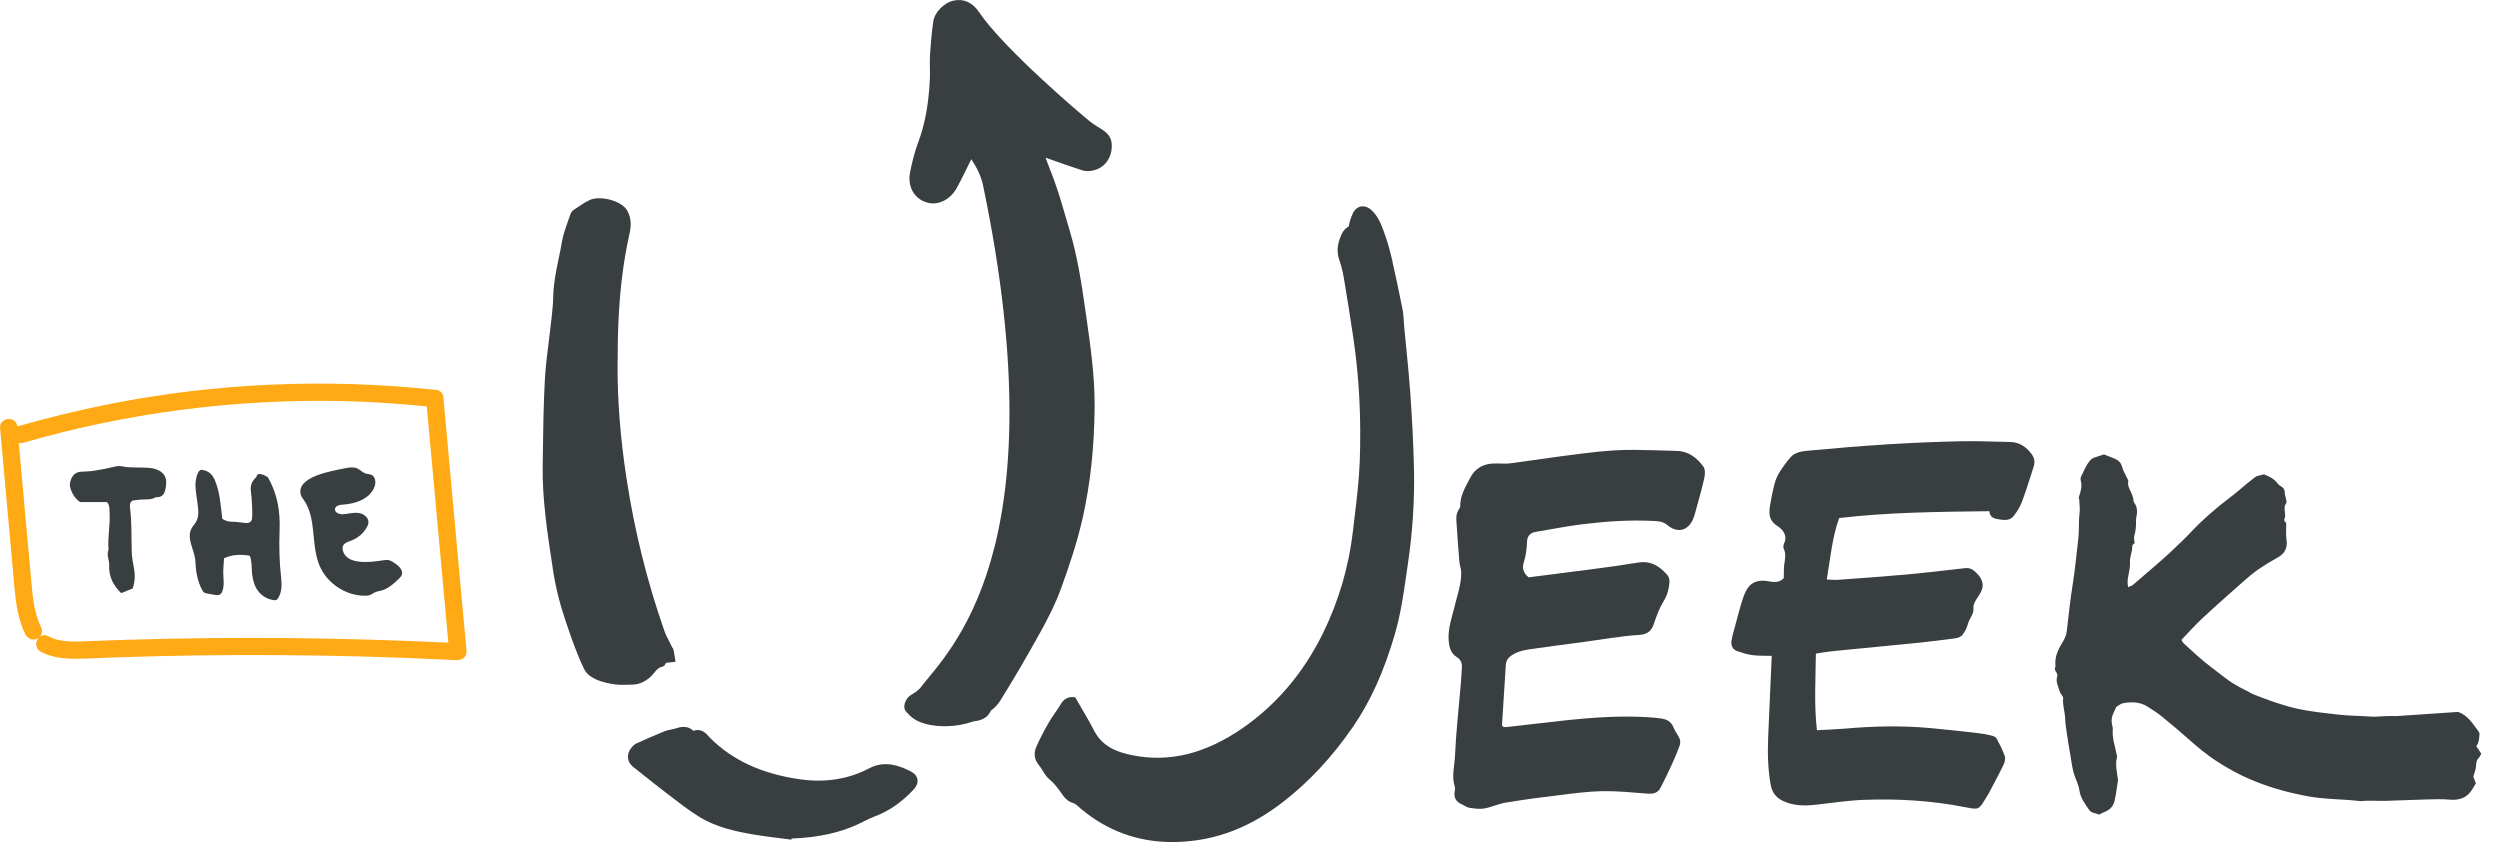 <svg width="95" height="32" viewBox="0 0 95 32" fill="none" xmlns="http://www.w3.org/2000/svg">
<g id="Logo" clip-path="url(#clip0_2247_7006)">
<path id="Vector" d="M67.333 24.923C67.087 24.915 66.843 24.926 66.603 24.896C66.405 24.872 66.208 24.808 66.018 24.744C65.818 24.677 65.77 24.508 65.801 24.322C65.827 24.165 65.874 24.011 65.916 23.856C66.025 23.464 66.117 23.066 66.25 22.684C66.396 22.269 66.623 21.987 67.193 22.087C67.406 22.125 67.606 22.154 67.784 21.968C67.788 21.795 67.779 21.613 67.803 21.436C67.829 21.241 67.877 21.053 67.785 20.86C67.759 20.804 67.766 20.714 67.794 20.656C67.944 20.339 67.731 20.109 67.536 19.984C67.164 19.742 67.225 19.433 67.28 19.102C67.321 18.865 67.368 18.628 67.43 18.395C67.472 18.242 67.531 18.088 67.614 17.956C67.742 17.752 67.884 17.554 68.043 17.374C68.201 17.195 68.446 17.15 68.664 17.13C69.701 17.032 70.741 16.946 71.781 16.881C72.696 16.824 73.614 16.788 74.531 16.767C75.146 16.754 75.762 16.786 76.378 16.795C76.733 16.799 76.988 16.975 77.196 17.247C77.312 17.4 77.336 17.559 77.279 17.735C77.133 18.18 76.999 18.63 76.834 19.067C76.758 19.268 76.64 19.463 76.502 19.627C76.376 19.779 76.178 19.771 75.984 19.739C75.794 19.707 75.615 19.678 75.596 19.425C73.675 19.45 71.781 19.463 69.887 19.686C69.618 20.441 69.554 21.223 69.417 22.022C69.585 22.026 69.722 22.042 69.857 22.032C70.69 21.971 71.522 21.914 72.355 21.839C73.127 21.769 73.898 21.679 74.669 21.59C74.849 21.57 74.967 21.635 75.095 21.76C75.36 22.019 75.43 22.278 75.216 22.602C75.117 22.754 74.977 22.937 74.992 23.091C75.017 23.346 74.836 23.493 74.784 23.701C74.746 23.853 74.666 24.003 74.57 24.13C74.516 24.2 74.398 24.245 74.304 24.256C73.799 24.325 73.293 24.384 72.787 24.437C71.738 24.543 70.689 24.639 69.64 24.744C69.435 24.764 69.231 24.802 69.003 24.837C68.994 25.796 68.931 26.75 69.043 27.748C69.417 27.727 69.761 27.717 70.103 27.688C71.191 27.592 72.28 27.567 73.368 27.668C73.98 27.724 74.591 27.793 75.2 27.863C75.372 27.882 75.543 27.918 75.711 27.96C75.772 27.976 75.847 28.018 75.875 28.071C75.989 28.285 76.102 28.5 76.18 28.727C76.213 28.821 76.183 28.958 76.138 29.053C75.961 29.422 75.764 29.783 75.574 30.145C75.542 30.206 75.501 30.265 75.465 30.324C75.193 30.779 75.194 30.774 74.673 30.672C73.403 30.423 72.12 30.345 70.83 30.394C70.218 30.417 69.609 30.513 68.998 30.58C68.566 30.628 68.146 30.625 67.74 30.429C67.477 30.301 67.337 30.105 67.285 29.818C67.179 29.22 67.165 28.619 67.19 28.015C67.232 26.999 67.279 25.98 67.326 24.923H67.333Z" fill="#393E41"/>
<path id="Vector_2" d="M58.088 21.938C58.255 21.917 58.437 21.894 58.619 21.871C59.824 21.711 61.032 21.577 62.233 21.38C62.737 21.297 63.05 21.508 63.348 21.839C63.482 21.988 63.437 22.173 63.411 22.338C63.385 22.502 63.322 22.671 63.235 22.813C63.063 23.093 62.954 23.391 62.849 23.699C62.774 23.923 62.646 24.105 62.31 24.125C61.572 24.171 60.842 24.306 60.107 24.405C59.455 24.492 58.802 24.573 58.151 24.67C57.959 24.697 57.756 24.735 57.586 24.821C57.417 24.905 57.238 25.026 57.222 25.253C57.172 26.015 57.125 26.777 57.077 27.538C57.077 27.559 57.094 27.581 57.109 27.615C57.145 27.62 57.19 27.634 57.233 27.63C57.935 27.551 58.636 27.467 59.339 27.39C60.504 27.262 61.672 27.176 62.845 27.269C62.926 27.275 63.006 27.29 63.086 27.298C63.319 27.322 63.502 27.406 63.596 27.647C63.652 27.796 63.764 27.922 63.825 28.069C63.858 28.145 63.855 28.251 63.827 28.33C63.744 28.564 63.647 28.795 63.543 29.021C63.405 29.323 63.263 29.624 63.108 29.92C62.992 30.141 62.846 30.177 62.55 30.154C61.997 30.11 61.441 30.055 60.887 30.064C60.344 30.074 59.802 30.148 59.261 30.214C58.583 30.295 57.906 30.385 57.233 30.496C56.95 30.542 56.681 30.673 56.399 30.723C56.216 30.755 56.016 30.723 55.829 30.695C55.731 30.681 55.644 30.604 55.548 30.564C55.324 30.47 55.238 30.307 55.279 30.07C55.289 30.014 55.299 29.95 55.283 29.899C55.152 29.502 55.275 29.102 55.291 28.708C55.33 27.807 55.433 26.911 55.509 26.012C55.525 25.819 55.531 25.624 55.549 25.43C55.57 25.234 55.536 25.08 55.35 24.963C55.141 24.832 55.075 24.619 55.052 24.371C55.007 23.906 55.167 23.485 55.273 23.049C55.376 22.621 55.532 22.201 55.526 21.753C55.525 21.617 55.468 21.484 55.456 21.347C55.414 20.835 55.378 20.323 55.343 19.809C55.331 19.648 55.343 19.488 55.443 19.348C55.468 19.313 55.491 19.265 55.49 19.223C55.484 18.823 55.695 18.496 55.865 18.163C55.998 17.905 56.2 17.716 56.518 17.643C56.818 17.575 57.109 17.643 57.4 17.605C58.021 17.521 58.639 17.429 59.261 17.346C60.202 17.221 61.143 17.087 62.096 17.095C62.64 17.099 63.184 17.119 63.728 17.135C64.172 17.148 64.487 17.403 64.73 17.732C64.807 17.837 64.793 18.043 64.759 18.19C64.66 18.627 64.532 19.056 64.416 19.488C64.397 19.555 64.38 19.623 64.353 19.687C64.167 20.164 63.756 20.284 63.358 19.952C63.175 19.799 62.974 19.803 62.771 19.793C61.902 19.753 61.037 19.814 60.177 19.916C59.569 19.987 58.967 20.113 58.36 20.211C58.143 20.246 58.036 20.371 58.027 20.585C58.015 20.852 57.989 21.113 57.902 21.375C57.846 21.543 57.862 21.759 58.084 21.936L58.088 21.938Z" fill="#393E41"/>
<path id="Vector_3" d="M42.243 5.452C42.201 5.001 41.806 4.921 41.443 4.635C41.034 4.312 38.126 1.831 37.201 0.457C36.958 0.097 36.632 -0.054 36.257 0.019C35.883 0.092 35.512 0.465 35.464 0.819C35.408 1.219 35.368 1.641 35.34 2.072C35.33 2.242 35.333 2.412 35.336 2.576C35.339 2.72 35.34 2.87 35.334 3.014C35.289 3.955 35.151 4.71 34.899 5.388C34.77 5.737 34.666 6.117 34.582 6.552C34.525 6.847 34.578 7.131 34.729 7.348C34.867 7.546 35.081 7.678 35.331 7.719C35.711 7.781 36.117 7.562 36.34 7.172C36.444 6.989 36.539 6.798 36.63 6.615C36.662 6.551 36.693 6.488 36.725 6.424C36.786 6.303 36.846 6.181 36.91 6.049C37.118 6.367 37.281 6.685 37.358 7.054C40.269 21.018 36.014 24.764 34.976 26.133C34.934 26.188 34.872 26.238 34.8 26.293C34.77 26.316 34.736 26.335 34.703 26.356C34.635 26.396 34.556 26.441 34.496 26.513C34.419 26.603 34.349 26.757 34.367 26.901C34.376 26.977 34.434 27.06 34.507 27.119C34.511 27.124 34.514 27.13 34.518 27.135C34.866 27.522 35.483 27.605 35.976 27.596C36.324 27.591 36.667 27.527 36.993 27.412C37.252 27.387 37.5 27.3 37.631 27.051C37.639 27.036 37.644 27.02 37.65 27.006C37.793 26.905 37.918 26.773 38.018 26.612C38.53 25.79 39.032 24.933 39.55 23.993C39.796 23.548 40.106 22.957 40.328 22.34C40.625 21.517 40.928 20.627 41.137 19.704C41.432 18.401 41.582 17.013 41.596 15.464C41.604 14.312 41.44 13.16 41.281 12.044L41.262 11.913C41.095 10.736 40.944 9.755 40.648 8.762C40.605 8.616 40.563 8.471 40.52 8.325C40.339 7.7 40.151 7.054 39.899 6.434C39.841 6.289 39.786 6.142 39.729 5.989C39.787 6.01 39.847 6.031 39.904 6.052C40.324 6.202 40.721 6.343 41.126 6.472C41.319 6.535 41.536 6.482 41.619 6.456C42.03 6.332 42.286 5.919 42.243 5.452Z" fill="#393E41"/>
<path id="Vector_4" d="M53.733 17.885C53.712 16.823 53.648 15.764 53.593 14.961C53.553 14.384 53.495 13.803 53.44 13.24C53.414 12.984 53.389 12.726 53.364 12.47C53.357 12.394 53.353 12.317 53.347 12.24C53.337 12.073 53.325 11.9 53.292 11.728C53.159 11.068 53.039 10.49 52.909 9.93L52.915 9.927C52.881 9.783 52.845 9.641 52.806 9.498C52.803 9.486 52.8 9.476 52.797 9.465C52.781 9.399 52.761 9.319 52.73 9.233C52.685 9.085 52.637 8.936 52.583 8.791C52.471 8.49 52.352 8.187 52.094 7.965C51.889 7.787 51.626 7.797 51.463 8.011C51.415 8.074 51.39 8.152 51.358 8.227C51.306 8.35 51.273 8.477 51.251 8.603C51.142 8.667 51.053 8.755 51.001 8.864C50.875 9.123 50.749 9.473 50.893 9.878C50.964 10.078 51.022 10.308 51.065 10.559C51.184 11.267 51.302 12.006 51.424 12.819C51.649 14.319 51.731 15.909 51.67 17.547C51.643 18.251 51.556 18.968 51.473 19.662C51.453 19.83 51.432 19.997 51.414 20.164C51.255 21.535 50.87 22.848 50.27 24.069C49.53 25.574 48.495 26.791 47.196 27.684C45.795 28.645 44.437 28.977 43.041 28.701C42.498 28.593 41.898 28.397 41.577 27.764C41.438 27.492 41.286 27.231 41.124 26.955C41.05 26.828 40.974 26.699 40.897 26.564L40.859 26.497L40.784 26.491C40.587 26.473 40.42 26.568 40.309 26.757C40.244 26.869 40.17 26.975 40.093 27.087C40.011 27.205 39.927 27.329 39.853 27.457C39.674 27.767 39.517 28.071 39.386 28.363C39.271 28.618 39.301 28.862 39.474 29.07C39.525 29.131 39.569 29.201 39.616 29.277C39.691 29.4 39.77 29.527 39.888 29.624C40.035 29.745 40.144 29.879 40.272 30.055C40.289 30.08 40.307 30.106 40.325 30.131C40.423 30.273 40.544 30.451 40.787 30.518C40.855 30.537 40.932 30.606 41.006 30.673C41.035 30.699 41.063 30.724 41.091 30.747C42.09 31.58 43.25 31.998 44.547 31.998C44.866 31.998 45.192 31.974 45.526 31.923C46.661 31.751 47.719 31.277 48.759 30.471C49.748 29.704 50.614 28.775 51.405 27.63C52.084 26.646 52.596 25.51 53.017 24.054C53.229 23.317 53.338 22.553 53.444 21.812C53.463 21.677 53.484 21.542 53.503 21.407C53.677 20.225 53.754 19.04 53.733 17.883V17.885Z" fill="#393E41"/>
<path id="Vector_5" d="M24.863 25.561C24.965 25.439 25.035 25.362 25.152 25.34C25.24 25.323 25.282 25.253 25.305 25.189L25.67 25.147L25.634 24.921C25.622 24.847 25.611 24.774 25.596 24.701C25.587 24.655 25.563 24.623 25.548 24.607C25.515 24.539 25.48 24.47 25.445 24.402C25.368 24.253 25.295 24.114 25.244 23.967C24.59 22.099 24.105 20.144 23.804 18.157C23.577 16.66 23.468 15.294 23.468 13.982C23.468 13.197 23.481 12.598 23.51 12.038C23.568 10.921 23.693 9.936 23.891 9.025L23.896 9.008C23.965 8.689 24.037 8.36 23.833 8C23.618 7.616 22.797 7.428 22.425 7.594C22.252 7.671 22.096 7.777 21.946 7.879C21.898 7.912 21.85 7.944 21.801 7.976C21.718 8.03 21.681 8.123 21.668 8.161C21.638 8.256 21.604 8.349 21.571 8.442C21.487 8.675 21.401 8.915 21.358 9.165C21.322 9.383 21.276 9.606 21.23 9.821C21.133 10.288 21.033 10.77 21.023 11.265C21.017 11.555 20.985 11.853 20.954 12.14L20.948 12.188C20.921 12.441 20.889 12.693 20.857 12.944C20.794 13.432 20.732 13.935 20.704 14.435C20.653 15.385 20.64 16.353 20.628 17.287L20.622 17.71C20.605 18.979 20.799 20.243 20.985 21.465L21.015 21.67C21.114 22.32 21.28 22.978 21.52 23.679L21.542 23.741C21.735 24.307 21.935 24.891 22.208 25.444C22.428 25.886 23.266 26.012 23.541 26.021C23.589 26.023 23.637 26.024 23.685 26.024C23.802 26.024 23.922 26.02 24.04 26.015C24.29 26.006 24.52 25.905 24.725 25.713C24.777 25.663 24.821 25.611 24.864 25.56L24.863 25.561Z" fill="#393E41"/>
<path id="Vector_6" d="M34.635 29.328C34.237 29.117 33.641 28.874 33.04 29.191C32.242 29.613 31.34 29.754 30.362 29.608C28.941 29.398 27.844 28.891 27.006 28.062C26.984 28.04 26.962 28.015 26.94 27.991C26.828 27.866 26.647 27.662 26.353 27.773C26.108 27.544 25.838 27.628 25.638 27.691C25.592 27.706 25.542 27.716 25.493 27.724C25.416 27.739 25.336 27.755 25.257 27.787C24.856 27.95 24.502 28.103 24.176 28.256C24.085 28.298 24.003 28.382 23.926 28.513C23.804 28.721 23.856 28.981 24.051 29.134C24.194 29.246 24.336 29.36 24.477 29.473C24.675 29.632 24.879 29.795 25.084 29.952C25.196 30.036 25.307 30.122 25.417 30.208C25.778 30.487 26.152 30.778 26.548 31.025C27.202 31.436 27.95 31.591 28.599 31.706C28.907 31.76 29.22 31.799 29.524 31.837C29.661 31.855 29.799 31.87 29.936 31.889L30.074 31.908L30.083 31.862C30.115 31.862 30.145 31.862 30.177 31.86C31.11 31.818 31.897 31.644 32.583 31.331C32.662 31.294 32.74 31.255 32.818 31.216C32.947 31.15 33.069 31.088 33.197 31.041C33.766 30.833 34.265 30.49 34.725 29.994C34.835 29.875 34.885 29.741 34.863 29.616C34.848 29.533 34.799 29.416 34.636 29.331L34.635 29.328Z" fill="#393E41"/>
<path id="Vector_7" d="M79.948 17.268C80.091 17.323 80.221 17.374 80.35 17.425C80.487 17.48 80.594 17.576 80.631 17.714C80.676 17.88 80.759 18.024 80.834 18.174C80.853 18.212 80.882 18.257 80.875 18.292C80.837 18.475 80.945 18.613 81.006 18.766C81.029 18.824 81.048 18.886 81.064 18.945C81.077 18.996 81.069 19.063 81.098 19.101C81.237 19.28 81.218 19.476 81.178 19.677C81.169 19.719 81.17 19.763 81.17 19.805C81.17 19.995 81.16 20.182 81.102 20.366C81.079 20.439 81.109 20.528 81.117 20.636C81.099 20.657 81.023 20.705 81.026 20.752C81.035 20.967 80.924 21.159 80.938 21.379C80.949 21.575 80.89 21.776 80.861 21.974C80.844 22.079 80.843 22.182 80.869 22.311C80.942 22.278 81.005 22.263 81.05 22.227C81.304 22.013 81.555 21.796 81.805 21.578C82.023 21.388 82.243 21.201 82.454 21.004C82.734 20.739 83.015 20.476 83.28 20.195C83.721 19.726 84.208 19.309 84.719 18.922C85.05 18.67 85.356 18.387 85.687 18.136C85.792 18.058 85.909 18.071 86.022 18.024C86.217 18.1 86.412 18.183 86.544 18.366C86.575 18.408 86.618 18.448 86.663 18.471C86.784 18.532 86.826 18.627 86.825 18.758C86.825 18.829 86.86 18.9 86.873 18.974C86.882 19.024 86.899 19.093 86.876 19.124C86.791 19.23 86.816 19.348 86.825 19.463C86.831 19.549 86.853 19.632 86.81 19.715C86.781 19.771 86.81 19.812 86.856 19.851C86.873 19.867 86.877 19.905 86.877 19.933C86.876 20.131 86.86 20.329 86.889 20.528C86.931 20.823 86.818 21.041 86.547 21.188C86.294 21.327 86.047 21.478 85.81 21.641C85.625 21.767 85.453 21.914 85.284 22.064C84.755 22.532 84.224 22.998 83.706 23.48C83.425 23.74 83.171 24.028 82.896 24.313C82.925 24.361 82.942 24.413 82.98 24.447C83.32 24.755 83.652 25.074 84.02 25.349C84.25 25.522 84.474 25.702 84.708 25.871C84.838 25.964 84.98 26.04 85.12 26.12C85.213 26.172 85.311 26.216 85.407 26.265C85.482 26.305 85.553 26.356 85.634 26.386C86.162 26.594 86.69 26.791 87.247 26.919C87.794 27.044 88.344 27.096 88.898 27.159C89.294 27.204 89.689 27.198 90.085 27.23C90.276 27.246 90.471 27.218 90.663 27.212C90.747 27.209 90.831 27.208 90.916 27.208C90.98 27.208 91.044 27.214 91.108 27.209C91.886 27.157 92.666 27.103 93.411 27.052C93.787 27.191 93.965 27.503 94.176 27.781C94.201 27.813 94.225 27.86 94.222 27.896C94.206 28.053 94.206 28.216 94.099 28.354C94.16 28.445 94.222 28.539 94.289 28.64C94.256 28.698 94.237 28.749 94.202 28.787C94.128 28.868 94.093 28.948 94.093 29.07C94.093 29.214 94.027 29.357 93.987 29.511C94.016 29.588 94.049 29.677 94.084 29.771C94.049 29.827 94.011 29.878 93.982 29.934C93.79 30.298 93.489 30.423 93.085 30.387C92.776 30.359 92.464 30.372 92.152 30.381C91.649 30.394 91.147 30.419 90.644 30.433C90.334 30.442 90.022 30.407 89.713 30.445C89.054 30.363 88.389 30.382 87.731 30.265C87.032 30.139 86.352 29.956 85.693 29.691C85.155 29.476 84.647 29.203 84.164 28.88C83.825 28.653 83.514 28.395 83.21 28.126C82.865 27.82 82.515 27.522 82.158 27.233C81.985 27.092 81.794 26.97 81.605 26.85C81.317 26.667 80.996 26.666 80.674 26.722C80.586 26.738 80.507 26.812 80.417 26.863C80.389 26.926 80.363 26.994 80.328 27.061C80.245 27.22 80.22 27.384 80.263 27.559C80.276 27.61 80.29 27.665 80.286 27.716C80.255 28.03 80.366 28.324 80.421 28.625C80.431 28.677 80.458 28.734 80.445 28.781C80.37 29.06 80.446 29.329 80.479 29.603C80.479 29.613 80.488 29.624 80.487 29.633C80.443 29.905 80.412 30.182 80.349 30.449C80.302 30.644 80.165 30.782 79.97 30.855C79.9 30.881 79.836 30.921 79.769 30.954C79.706 30.934 79.646 30.907 79.583 30.896C79.492 30.88 79.423 30.835 79.375 30.759C79.233 30.538 79.061 30.336 79.022 30.054C78.996 29.867 78.914 29.686 78.846 29.507C78.745 29.243 78.722 28.965 78.674 28.693C78.626 28.42 78.581 28.145 78.54 27.869C78.514 27.688 78.482 27.508 78.478 27.327C78.472 27.06 78.37 26.804 78.401 26.533C78.405 26.497 78.377 26.45 78.351 26.42C78.267 26.318 78.246 26.194 78.204 26.075C78.158 25.947 78.131 25.836 78.175 25.705C78.19 25.663 78.175 25.595 78.146 25.558C78.091 25.483 78.06 25.412 78.11 25.323C78.06 24.95 78.229 24.646 78.412 24.345C78.486 24.224 78.524 24.095 78.542 23.954C78.61 23.37 78.668 22.784 78.763 22.204C78.856 21.634 78.905 21.057 78.974 20.484C79.004 20.231 78.993 19.975 79.004 19.721C79.01 19.604 79.023 19.488 79.033 19.371L79.013 18.982C78.969 18.904 79.016 18.833 79.036 18.766C79.086 18.602 79.118 18.442 79.071 18.27C79.058 18.222 79.057 18.157 79.079 18.114C79.193 17.89 79.278 17.648 79.458 17.461C79.486 17.432 79.525 17.41 79.563 17.396C79.692 17.349 79.825 17.309 79.945 17.269L79.948 17.268Z" fill="#393E41"/>
<path id="Vector_8" d="M8.513 21.213C8.504 21.459 8.465 21.716 8.493 21.965C8.509 22.109 8.515 22.537 8.336 22.602C8.275 22.626 8.206 22.614 8.142 22.602C8.058 22.588 7.973 22.572 7.891 22.557C7.844 22.549 7.796 22.54 7.758 22.514C7.719 22.486 7.694 22.442 7.671 22.4C7.504 22.077 7.438 21.709 7.425 21.344C7.406 20.858 6.993 20.391 7.365 19.953C7.525 19.766 7.549 19.569 7.531 19.351C7.506 19.044 7.434 18.734 7.426 18.427C7.424 18.321 7.482 17.828 7.672 17.854C7.915 17.887 8.068 18.015 8.168 18.256C8.343 18.676 8.379 19.117 8.429 19.558C8.435 19.61 8.44 19.664 8.446 19.715C8.568 19.793 8.688 19.828 8.83 19.827C9.005 19.824 9.179 19.864 9.354 19.875C9.482 19.882 9.569 19.817 9.579 19.693C9.593 19.533 9.585 19.37 9.578 19.208C9.569 19.034 9.561 18.859 9.536 18.686C9.507 18.484 9.549 18.315 9.7 18.171C9.745 18.128 9.769 18.062 9.795 18.02C9.968 17.989 10.074 18.082 10.176 18.132C10.544 18.762 10.652 19.437 10.625 20.135C10.602 20.749 10.614 21.348 10.684 21.958C10.713 22.218 10.71 22.496 10.575 22.72C10.554 22.754 10.529 22.787 10.493 22.8C10.464 22.812 10.432 22.809 10.401 22.805C10.17 22.774 9.953 22.649 9.811 22.464C9.658 22.265 9.603 22.016 9.575 21.772C9.568 21.702 9.565 21.127 9.467 21.113C9.139 21.063 8.833 21.068 8.512 21.212L8.513 21.213Z" fill="#393E41"/>
<path id="Vector_9" d="M13.454 17.765C13.5 17.773 13.547 17.786 13.59 17.806C13.696 17.858 13.776 17.954 13.888 17.992C13.967 18.018 14.056 18.013 14.129 18.052C14.275 18.129 14.29 18.34 14.232 18.497C14.062 18.952 13.52 19.144 13.036 19.175C12.912 19.182 12.754 19.211 12.73 19.334C12.703 19.483 12.911 19.555 13.062 19.54C13.253 19.523 13.443 19.466 13.634 19.494C13.824 19.521 14.018 19.672 14 19.864C13.995 19.926 13.968 19.984 13.939 20.038C13.811 20.266 13.6 20.446 13.354 20.54C13.232 20.586 13.085 20.624 13.034 20.746C13.014 20.796 13.014 20.851 13.026 20.903C13.154 21.498 14.124 21.357 14.539 21.295C14.611 21.283 14.686 21.27 14.758 21.283C14.844 21.297 14.92 21.347 14.993 21.395C15.154 21.501 15.337 21.674 15.265 21.853C15.243 21.907 15.199 21.949 15.158 21.99C14.972 22.169 14.776 22.355 14.53 22.429C14.427 22.461 14.318 22.471 14.222 22.521C14.172 22.546 14.129 22.581 14.078 22.604C14.009 22.633 13.934 22.637 13.859 22.637C13.126 22.636 12.416 22.159 12.137 21.482C11.81 20.691 12.037 19.707 11.548 19.003C11.507 18.944 11.46 18.886 11.437 18.817C11.212 18.104 12.674 17.887 13.087 17.799C13.208 17.773 13.336 17.751 13.455 17.767L13.454 17.765Z" fill="#393E41"/>
<path id="Vector_10" d="M5.045 22.362C4.898 22.422 4.751 22.48 4.604 22.538C4.303 22.243 4.127 21.905 4.15 21.489C4.162 21.287 4.037 21.094 4.124 20.89C4.085 20.419 4.193 19.953 4.165 19.482C4.158 19.347 4.177 19.211 4.066 19.079H3.043C2.867 18.952 2.765 18.801 2.696 18.619C2.637 18.468 2.645 18.333 2.71 18.189C2.784 18.026 2.904 17.934 3.085 17.924C3.247 17.915 3.41 17.914 3.57 17.889C3.836 17.847 4.101 17.797 4.361 17.733C4.47 17.706 4.565 17.701 4.675 17.727C4.805 17.759 4.943 17.758 5.077 17.762C5.279 17.771 5.484 17.762 5.685 17.781C5.803 17.791 5.927 17.823 6.033 17.876C6.261 17.989 6.344 18.187 6.309 18.446C6.277 18.688 6.234 18.91 5.913 18.896C5.78 18.982 5.631 18.976 5.481 18.979C5.346 18.982 5.211 18.993 5.078 19.014C4.99 19.027 4.942 19.095 4.937 19.187C4.937 19.214 4.934 19.24 4.937 19.268C5.013 19.832 4.988 20.4 5.006 20.967C5.013 21.183 5.052 21.398 5.093 21.61C5.142 21.868 5.125 22.118 5.041 22.364L5.045 22.362Z" fill="#393E41"/>
<path id="Vector_11" d="M16.855 15.183C16.862 15.122 16.85 15.059 16.824 15.003C16.77 14.86 16.628 14.798 16.492 14.809C12.374 14.371 8.195 14.552 4.133 15.359C2.963 15.592 1.805 15.874 0.66 16.204C0.66 16.204 0.659 16.204 0.658 16.204C0.614 15.79 -0.035 15.849 0.003 16.27C0.124 17.616 0.246 18.96 0.367 20.305C0.426 20.973 0.486 21.642 0.547 22.31C0.604 22.917 0.682 23.539 0.957 24.091C1.037 24.249 1.203 24.349 1.382 24.283C1.417 24.27 1.449 24.249 1.478 24.223C1.34 24.367 1.321 24.645 1.552 24.768C1.976 24.994 2.454 25.036 2.927 25.032C3.423 25.027 3.919 24.995 4.415 24.979C5.457 24.945 6.497 24.92 7.539 24.905C9.622 24.878 11.705 24.891 13.788 24.947C14.974 24.979 16.158 25.024 17.342 25.084C17.552 25.094 17.749 24.965 17.727 24.731C17.499 22.229 17.271 19.726 17.042 17.224C16.98 16.543 16.917 15.863 16.856 15.18L16.855 15.183ZM4.939 24.307C4.357 24.325 3.775 24.347 3.193 24.37C2.729 24.387 2.252 24.399 1.83 24.175C1.696 24.104 1.576 24.136 1.493 24.213C1.584 24.123 1.632 23.98 1.574 23.862C1.303 23.322 1.247 22.73 1.193 22.137C1.133 21.487 1.075 20.835 1.017 20.185C0.917 19.067 0.815 17.95 0.714 16.833C0.772 16.843 0.832 16.84 0.892 16.823C4.822 15.685 8.926 15.155 13.017 15.241C14.086 15.265 15.153 15.335 16.218 15.444C16.437 17.85 16.657 20.257 16.877 22.663C16.93 23.25 16.984 23.834 17.037 24.421C13.007 24.229 8.971 24.188 4.939 24.309V24.307Z" fill="#FFA914"/>
</g>
<defs>
<clipPath id="clip0_2247_7006">
<rect width="94.288" height="32" fill="white"/>
</clipPath>
</defs>
</svg>
